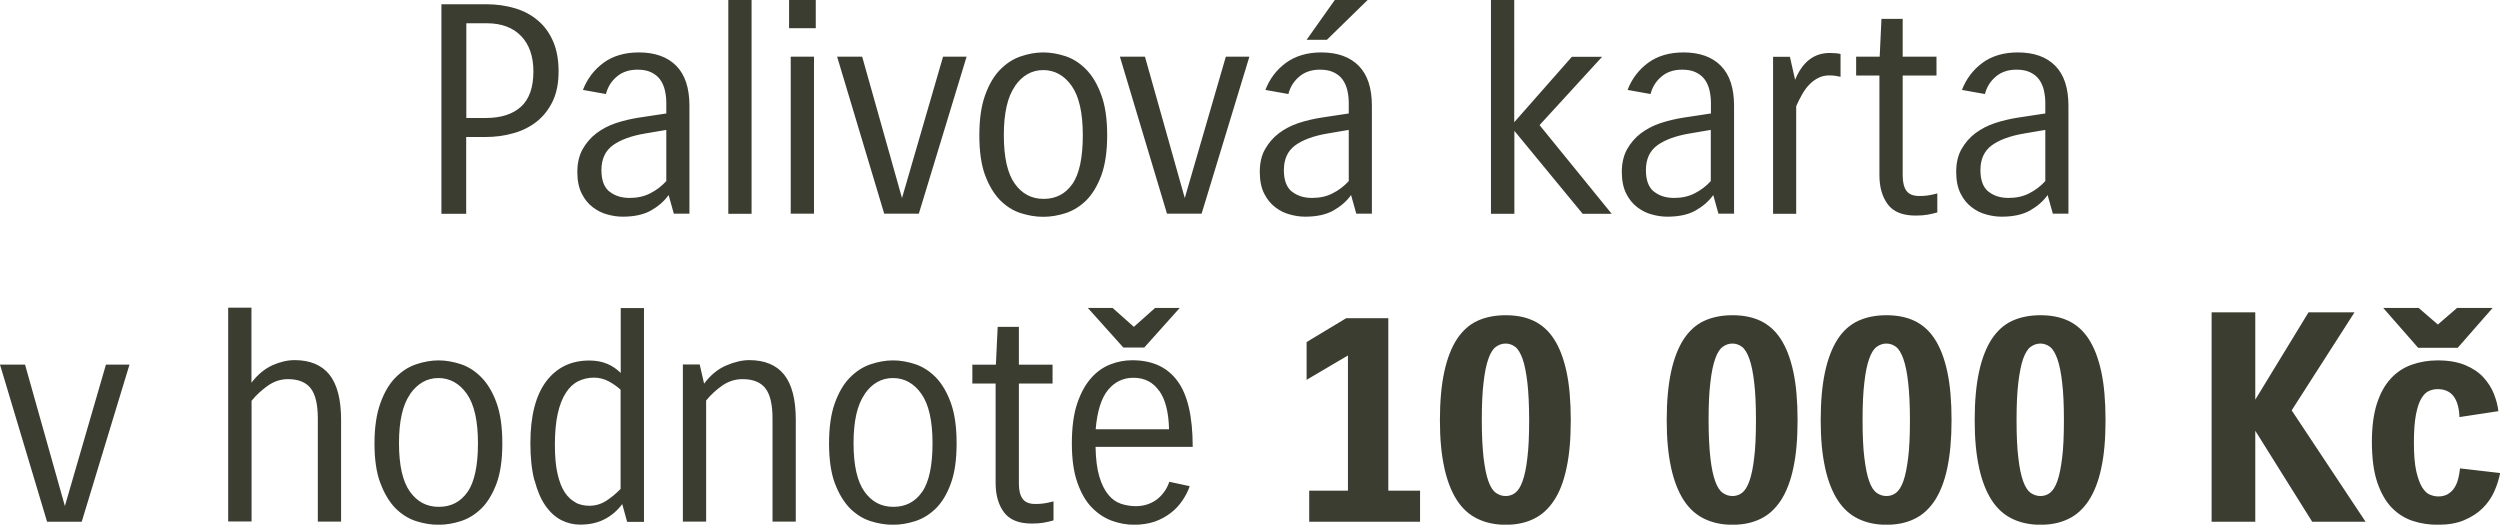 <?xml version="1.0" encoding="UTF-8"?>
<svg id="Vrstva_1" xmlns="http://www.w3.org/2000/svg" version="1.1" viewBox="0 0 182.65 38.33">
  <!-- Generator: Adobe Illustrator 29.7.1, SVG Export Plug-In . SVG Version: 2.1.1 Build 8)  -->
  <defs>
    <style>
      .st0 {
        fill: #3b3d31;
      }
    </style>
  </defs>
  <path class="st0" d="M182.1,22.5h-2.59l-1.4,1.21-1.4-1.21h-2.59l2.55,2.91h2.89l2.55-2.91ZM179.7,30.47l2.83-.43c-.04-.4-.15-.81-.32-1.25-.17-.44-.43-.84-.76-1.21-.34-.37-.78-.67-1.33-.9-.55-.23-1.22-.35-2.03-.35-.68,0-1.31.11-1.9.32-.59.21-1.1.55-1.53,1.02-.43.47-.77,1.08-1.01,1.84-.24.76-.36,1.68-.36,2.77,0,1.19.13,2.18.39,2.95.26.78.62,1.4,1.06,1.86.45.46.96.78,1.54.97s1.19.28,1.83.28c.75,0,1.4-.11,1.93-.34.54-.23.99-.52,1.35-.88.36-.36.64-.76.84-1.21.2-.45.34-.89.43-1.35l-2.93-.34c-.03.27-.07.53-.14.78-.06.25-.16.46-.28.65s-.28.33-.47.45c-.19.11-.42.17-.69.17-.2,0-.4-.04-.62-.13-.21-.08-.4-.27-.57-.54-.17-.28-.31-.67-.43-1.18-.11-.51-.17-1.2-.17-2.06s.05-1.56.15-2.07c.1-.52.23-.91.4-1.19.17-.28.36-.46.56-.54.21-.09.41-.13.63-.13,1.01,0,1.54.69,1.59,2.06M172.83,38.12l-5.4-8.14,4.59-7.16h-3.36l-3.89,6.38v-6.38h-3.19v15.3h3.19v-6.65l4.16,6.65h3.89ZM147.46,27.94c.09-.72.2-1.3.35-1.72s.33-.72.55-.88c.22-.16.46-.24.71-.24s.49.08.7.24c.21.16.39.46.54.88.15.43.27,1,.35,1.72.09.72.13,1.64.13,2.76s-.04,2.04-.13,2.75c-.09.72-.2,1.28-.35,1.7-.15.42-.33.7-.54.86-.21.16-.45.23-.7.23s-.49-.08-.71-.23c-.22-.16-.4-.44-.55-.86-.15-.42-.27-.98-.35-1.7-.09-.72-.13-1.63-.13-2.75s.04-2.04.13-2.76M144.59,34.17c.21.96.52,1.75.92,2.37s.9,1.07,1.5,1.36,1.28.44,2.06.44,1.46-.14,2.05-.43c.59-.28,1.08-.73,1.49-1.35.4-.62.71-1.41.91-2.37.21-.96.31-2.12.31-3.49s-.1-2.57-.31-3.54c-.21-.97-.51-1.76-.91-2.38-.4-.62-.9-1.06-1.49-1.34s-1.27-.41-2.05-.41-1.47.14-2.06.41-1.09.72-1.5,1.34c-.4.62-.71,1.41-.92,2.38-.21.97-.32,2.15-.32,3.54s.11,2.5.32,3.46M136.21,27.94c.08-.72.2-1.3.35-1.72.15-.43.33-.72.55-.88.22-.16.46-.24.71-.24s.49.08.7.24c.21.16.39.46.54.88.15.43.27,1,.35,1.72.08.72.13,1.64.13,2.76s-.04,2.04-.13,2.75c-.09.72-.2,1.28-.35,1.7-.15.42-.33.7-.54.86-.21.16-.45.23-.7.23s-.49-.08-.71-.23c-.22-.16-.4-.44-.55-.86-.15-.42-.26-.98-.35-1.7-.09-.72-.13-1.63-.13-2.75s.04-2.04.13-2.76M133.34,34.17c.21.96.52,1.75.92,2.37.4.62.9,1.07,1.5,1.36.59.29,1.28.44,2.06.44s1.46-.14,2.05-.43c.59-.28,1.08-.73,1.49-1.35.4-.62.71-1.41.91-2.37.2-.96.31-2.12.31-3.49s-.1-2.57-.31-3.54c-.21-.97-.51-1.76-.91-2.38-.4-.62-.9-1.06-1.49-1.34s-1.27-.41-2.05-.41-1.47.14-2.06.41c-.6.28-1.1.72-1.5,1.34-.4.62-.71,1.41-.92,2.38-.21.97-.32,2.15-.32,3.54s.11,2.5.32,3.46M124.96,27.94c.08-.72.2-1.3.35-1.72.15-.43.33-.72.55-.88.22-.16.46-.24.71-.24s.49.08.7.24c.21.16.39.46.54.88.15.43.27,1,.35,1.72.09.72.13,1.64.13,2.76s-.04,2.04-.13,2.75c-.08.72-.2,1.28-.35,1.7-.15.42-.33.7-.54.86-.21.16-.45.23-.7.23s-.49-.08-.71-.23c-.22-.16-.4-.44-.55-.86-.15-.42-.27-.98-.35-1.7-.08-.72-.13-1.63-.13-2.75s.04-2.04.13-2.76M122.09,34.17c.21.96.52,1.75.92,2.37s.9,1.07,1.5,1.36,1.28.44,2.06.44,1.46-.14,2.05-.43c.59-.28,1.08-.73,1.49-1.35.4-.62.71-1.41.91-2.37.21-.96.31-2.12.31-3.49s-.1-2.57-.31-3.54c-.21-.97-.51-1.76-.91-2.38-.4-.62-.9-1.06-1.49-1.34-.59-.28-1.27-.41-2.05-.41s-1.47.14-2.06.41-1.09.72-1.5,1.34c-.4.62-.71,1.41-.92,2.38-.21.97-.32,2.15-.32,3.54s.11,2.5.32,3.46M108.39,27.94c.08-.72.2-1.3.35-1.72.15-.43.33-.72.55-.88.22-.16.46-.24.71-.24s.49.08.7.24c.21.16.39.46.54.88s.26,1,.35,1.72c.08.72.13,1.64.13,2.76s-.04,2.04-.13,2.75c-.08.72-.2,1.28-.35,1.7-.15.42-.33.7-.54.86-.21.16-.45.23-.7.23s-.49-.08-.71-.23c-.22-.16-.4-.44-.55-.86-.15-.42-.26-.98-.35-1.7-.08-.72-.13-1.63-.13-2.75s.04-2.04.13-2.76M105.52,34.17c.21.96.52,1.75.92,2.37.4.62.9,1.07,1.5,1.36s1.28.44,2.06.44,1.46-.14,2.05-.43c.59-.28,1.08-.73,1.49-1.35s.71-1.41.91-2.37c.21-.96.31-2.12.31-3.49s-.1-2.57-.31-3.54c-.21-.97-.51-1.76-.91-2.38-.4-.62-.9-1.06-1.49-1.34s-1.27-.41-2.05-.41-1.47.14-2.06.41-1.09.72-1.5,1.34c-.4.62-.71,1.41-.92,2.38-.21.97-.32,2.15-.32,3.54s.11,2.5.32,3.46M103.75,38.12v-2.27h-2.32v-12.6h-3.08l-2.89,1.74v2.76l3.02-1.78v9.88h-2.83v2.27h8.1ZM86.2,22.5h-1.81l-1.55,1.38-1.55-1.38h-1.81l2.59,2.89h1.53l2.59-2.89ZM84.7,28.56c.45.64.68,1.57.71,2.8h-5.36c.11-1.33.42-2.29.91-2.88s1.11-.88,1.85-.88c.81,0,1.43.32,1.88.96M81.89,36.8c-.34-.11-.65-.33-.91-.65-.27-.32-.49-.76-.66-1.32-.17-.56-.26-1.29-.28-2.18h7.1c0-2.21-.37-3.82-1.12-4.82-.74-1.01-1.84-1.51-3.3-1.51-.54,0-1.07.1-1.59.3-.52.2-1,.53-1.41,1-.42.47-.76,1.09-1.02,1.86-.26.77-.39,1.74-.39,2.9s.13,2.1.4,2.87c.27.77.62,1.38,1.06,1.83.44.45.93.77,1.47.97.54.19,1.08.29,1.62.29s1.05-.08,1.5-.23c.45-.16.83-.37,1.17-.63s.62-.56.85-.9c.23-.34.42-.69.54-1.06l-1.49-.32c-.07.21-.17.43-.31.64-.14.21-.3.4-.5.57-.2.17-.44.31-.71.41-.28.11-.59.16-.94.16s-.72-.06-1.06-.17M76.97,36.63c-.27.07-.5.12-.7.15-.2.03-.4.04-.62.04-.44,0-.75-.12-.93-.37-.19-.25-.28-.62-.28-1.12v-7.31h2.46v-1.38h-2.46v-2.76h-1.55l-.13,2.76h-1.72v1.38h1.7v7.27c0,.89.21,1.61.62,2.15.41.54,1.08.81,2.02.81.33,0,.61-.02.85-.06.24-.04.49-.1.74-.17v-1.38ZM63.17,28.79c.54-.78,1.23-1.17,2.07-1.17s1.54.39,2.08,1.16c.54.77.81,1.97.81,3.6s-.25,2.83-.76,3.56c-.51.73-1.21,1.09-2.1,1.09s-1.58-.37-2.11-1.11c-.53-.74-.8-1.92-.8-3.54s.27-2.81.82-3.59M60.99,35.29c.28.76.65,1.37,1.09,1.83.45.45.95.77,1.51.95.56.18,1.11.27,1.65.27s1.08-.09,1.64-.27c.55-.18,1.05-.49,1.5-.93.45-.45.81-1.05,1.09-1.82.28-.76.42-1.74.42-2.93s-.14-2.18-.42-2.95c-.28-.78-.65-1.4-1.09-1.86-.45-.46-.95-.78-1.5-.97-.55-.18-1.1-.28-1.64-.28s-1.09.1-1.65.29c-.56.19-1.06.52-1.51.98-.45.46-.81,1.08-1.09,1.86-.28.78-.42,1.76-.42,2.93s.14,2.15.42,2.91M51.59,38.12v-8.86c.35-.43.75-.79,1.19-1.1.44-.3.93-.46,1.47-.46.76,0,1.32.22,1.67.67.35.45.52,1.19.52,2.22v7.52h1.7v-7.44c0-1.5-.29-2.6-.86-3.31-.57-.7-1.42-1.05-2.54-1.05-.51,0-1.07.13-1.68.39-.61.26-1.15.7-1.62,1.33l-.32-1.4h-1.23v11.48h1.7ZM42.06,36.71c-.3-.15-.57-.4-.8-.74-.23-.35-.4-.8-.53-1.37-.13-.57-.19-1.27-.19-2.12s.07-1.65.21-2.27c.14-.62.34-1.13.6-1.52.25-.39.55-.67.9-.84.35-.17.72-.26,1.14-.26.38,0,.74.09,1.06.26.33.17.62.38.89.62v7.25c-.33.34-.68.63-1.05.87-.38.24-.78.36-1.22.36-.37,0-.7-.07-1.01-.22M39.06,35.11c.2.76.46,1.37.8,1.85.33.47.72.82,1.15,1.04.43.22.89.33,1.37.33.68,0,1.28-.13,1.78-.39.51-.26.94-.63,1.3-1.11l.36,1.3h1.23v-15.62h-1.7v4.74c-.28-.28-.61-.51-.99-.67-.38-.16-.81-.24-1.31-.24-1.33,0-2.38.51-3.15,1.53-.76,1.02-1.15,2.52-1.15,4.5,0,1.08.1,1.99.3,2.75M29.96,28.79c.55-.78,1.24-1.17,2.07-1.17s1.54.39,2.08,1.16c.54.77.81,1.97.81,3.6s-.25,2.83-.76,3.56c-.51.73-1.21,1.09-2.1,1.09s-1.58-.37-2.11-1.11c-.53-.74-.8-1.92-.8-3.54s.27-2.81.82-3.59M27.79,35.29c.28.76.65,1.37,1.09,1.83.45.45.95.77,1.51.95.56.18,1.11.27,1.65.27s1.08-.09,1.64-.27c.55-.18,1.05-.49,1.5-.93.45-.45.81-1.05,1.1-1.82.28-.76.42-1.74.42-2.93s-.14-2.18-.42-2.95c-.28-.78-.65-1.4-1.1-1.86-.45-.46-.94-.78-1.5-.97-.55-.18-1.1-.28-1.64-.28s-1.09.1-1.65.29c-.56.19-1.06.52-1.51.98-.45.46-.81,1.08-1.09,1.86-.28.78-.43,1.76-.43,2.93s.14,2.15.43,2.91M18.38,38.12v-8.84c.35-.43.75-.79,1.2-1.11.45-.31.93-.47,1.45-.47.76,0,1.32.22,1.67.67.35.45.52,1.19.52,2.22v7.52h1.7v-7.44c0-1.5-.29-2.6-.86-3.31-.57-.7-1.42-1.05-2.54-1.05-.52,0-1.07.13-1.63.38-.56.26-1.07.68-1.52,1.27v-5.48h-1.7v15.62h1.7ZM7.74,26.64l-3,10.33-2.91-10.33H0l3.44,11.48h2.53l3.49-11.48h-1.72Z"/>
  <path class="st0" d="M145.26,13.99c-.38-.32-.57-.84-.57-1.56,0-.81.28-1.41.84-1.82.56-.4,1.35-.69,2.37-.86l1.53-.26v3.74c-.34.37-.73.67-1.17.89-.44.23-.94.34-1.51.34-.61,0-1.11-.16-1.49-.48M151.12,15.62v-7.9c0-1.29-.32-2.26-.96-2.91-.64-.65-1.55-.98-2.74-.98-1.03,0-1.9.26-2.58.76-.69.51-1.19,1.17-1.5,1.98l1.68.3c.13-.51.39-.93.79-1.27.4-.34.9-.51,1.51-.51.4,0,.73.06,1,.19.27.13.49.3.65.52.16.22.28.48.35.77.07.3.11.61.11.93v.79l-1.98.3c-.58.09-1.14.22-1.69.4-.55.18-1.03.44-1.45.75-.42.32-.75.71-1.01,1.17-.26.46-.38,1.01-.38,1.65s.11,1.16.32,1.58c.21.42.48.75.81,1,.33.25.68.43,1.07.53.39.11.76.16,1.12.16.85,0,1.54-.15,2.07-.45.53-.3.96-.67,1.29-1.13l.38,1.36h1.15ZM141.55,14.13c-.27.07-.5.12-.7.15-.2.03-.4.04-.62.04-.44,0-.75-.12-.94-.37-.18-.25-.28-.62-.28-1.12v-7.31h2.47v-1.38h-2.47V1.38h-1.55l-.13,2.76h-1.72v1.38h1.7v7.27c0,.89.21,1.61.62,2.15.41.54,1.08.81,2.02.81.32,0,.61-.02.85-.06.24-.04.49-.1.74-.17v-1.38ZM131.23,15.62v-7.86c.13-.3.27-.58.43-.86.16-.28.33-.52.53-.72.2-.21.42-.37.66-.49.24-.12.5-.18.79-.18.17,0,.32.01.45.03.13.02.26.05.38.07v-1.66c-.08-.03-.2-.05-.34-.06-.14-.01-.29-.02-.45-.02-1.15,0-1.99.65-2.53,1.96l-.38-1.68h-1.23v11.47h1.7ZM120.82,13.99c-.38-.32-.57-.84-.57-1.56,0-.81.28-1.41.84-1.82.56-.4,1.35-.69,2.37-.86l1.53-.26v3.74c-.34.37-.73.67-1.17.89-.44.23-.94.34-1.51.34-.61,0-1.1-.16-1.49-.48M126.69,15.62v-7.9c0-1.29-.32-2.26-.96-2.91-.64-.65-1.55-.98-2.74-.98-1.03,0-1.9.26-2.58.76-.69.51-1.19,1.17-1.5,1.98l1.68.3c.13-.51.39-.93.79-1.27s.9-.51,1.51-.51c.4,0,.73.06,1,.19.27.13.49.3.65.52.16.22.28.48.35.77.07.3.11.61.11.93v.79l-1.98.3c-.58.09-1.14.22-1.69.4-.55.18-1.03.44-1.45.75-.42.32-.75.71-1.01,1.17-.25.46-.38,1.01-.38,1.65s.11,1.16.32,1.58c.21.42.48.75.81,1,.33.25.68.43,1.07.53.39.11.76.16,1.12.16.85,0,1.54-.15,2.07-.45.53-.3.96-.67,1.29-1.13l.38,1.36h1.15ZM110.64,15.62v-6.06l4.99,6.06h2.12l-5.27-6.48,4.57-4.99h-2.21l-4.21,4.78V0h-1.7v15.62h1.7ZM95.45,2.91h1.49l2.98-2.91h-2.4l-2.06,2.91ZM94.37,13.99c-.38-.32-.57-.84-.57-1.56,0-.81.28-1.41.84-1.82.56-.4,1.35-.69,2.37-.86l1.53-.26v3.74c-.34.37-.73.67-1.17.89-.44.23-.94.34-1.51.34-.61,0-1.1-.16-1.49-.48M100.23,15.62v-7.9c0-1.29-.32-2.26-.96-2.91-.64-.65-1.55-.98-2.74-.98-1.03,0-1.89.26-2.58.76-.69.51-1.19,1.17-1.5,1.98l1.68.3c.13-.51.39-.93.79-1.27.4-.34.9-.51,1.51-.51.4,0,.73.06,1,.19.27.13.49.3.65.52.16.22.28.48.35.77.07.3.11.61.11.93v.79l-1.98.3c-.58.09-1.14.22-1.69.4-.54.18-1.03.44-1.44.75-.42.32-.75.71-1.01,1.17-.26.46-.38,1.01-.38,1.65s.11,1.16.32,1.58c.21.42.48.75.81,1,.32.25.68.43,1.07.53.39.11.76.16,1.11.16.85,0,1.54-.15,2.07-.45.53-.3.96-.67,1.29-1.13l.38,1.36h1.15ZM89.56,4.14l-3,10.33-2.91-10.33h-1.83l3.44,11.47h2.53l3.49-11.47h-1.72ZM74.15,6.29c.54-.78,1.24-1.17,2.07-1.17s1.54.39,2.08,1.16c.54.77.81,1.97.81,3.6s-.25,2.83-.76,3.56c-.51.73-1.21,1.09-2.1,1.09s-1.58-.37-2.11-1.11c-.53-.74-.8-1.92-.8-3.54s.27-2.81.82-3.59M71.97,12.79c.28.77.65,1.37,1.09,1.83.45.45.95.77,1.51.95.56.18,1.11.27,1.65.27s1.08-.09,1.64-.27c.55-.18,1.05-.49,1.5-.93.45-.45.81-1.05,1.1-1.82.28-.76.43-1.74.43-2.93s-.14-2.17-.43-2.95c-.28-.78-.65-1.4-1.1-1.86-.45-.46-.94-.78-1.5-.97-.55-.18-1.1-.28-1.64-.28s-1.09.1-1.65.29c-.56.19-1.06.52-1.51.98-.45.46-.81,1.08-1.09,1.86-.28.78-.42,1.76-.42,2.93s.14,2.15.42,2.91M68.9,4.14l-3,10.33-2.91-10.33h-1.83l3.44,11.47h2.53l3.49-11.47h-1.72ZM59.47,4.14h-1.7v11.47h1.7V4.14ZM59.6,0h-1.95v2.06h1.95V0ZM53.21,15.62h1.7V0h-1.7v15.62ZM44.51,13.99c-.38-.32-.57-.84-.57-1.56,0-.81.28-1.41.84-1.82.56-.4,1.35-.69,2.37-.86l1.53-.26v3.74c-.34.37-.73.67-1.17.89-.44.23-.94.34-1.51.34-.61,0-1.1-.16-1.49-.48M50.37,15.62v-7.9c0-1.29-.32-2.26-.96-2.91-.64-.65-1.55-.98-2.74-.98-1.03,0-1.9.26-2.58.76-.69.51-1.19,1.17-1.5,1.98l1.68.3c.13-.51.39-.93.79-1.27.4-.34.9-.51,1.51-.51.4,0,.73.06,1,.19.27.13.49.3.65.52.16.22.28.48.35.77.07.3.11.61.11.93v.79l-1.98.3c-.58.09-1.15.22-1.69.4-.55.18-1.03.44-1.44.75-.42.32-.75.71-1.01,1.17-.25.46-.38,1.01-.38,1.65s.11,1.16.32,1.58c.21.42.48.75.81,1,.33.25.68.43,1.07.53.39.11.76.16,1.11.16.85,0,1.54-.15,2.07-.45.53-.3.96-.67,1.29-1.13l.38,1.36h1.15ZM35.57,1.7c1.06,0,1.9.31,2.5.93.6.62.9,1.49.9,2.59,0,1.16-.3,2.02-.9,2.57-.6.55-1.46.83-2.58.83h-1.42V1.7h1.51ZM32.25.32v15.3h1.81v-5.61h1.38c.74,0,1.43-.09,2.08-.28.65-.18,1.22-.47,1.71-.86.49-.39.87-.89,1.16-1.49.28-.6.42-1.32.42-2.16s-.13-1.58-.4-2.2c-.27-.62-.64-1.13-1.12-1.53-.47-.4-1.03-.7-1.68-.89-.65-.19-1.34-.29-2.09-.29h-3.27Z"/>
</svg>